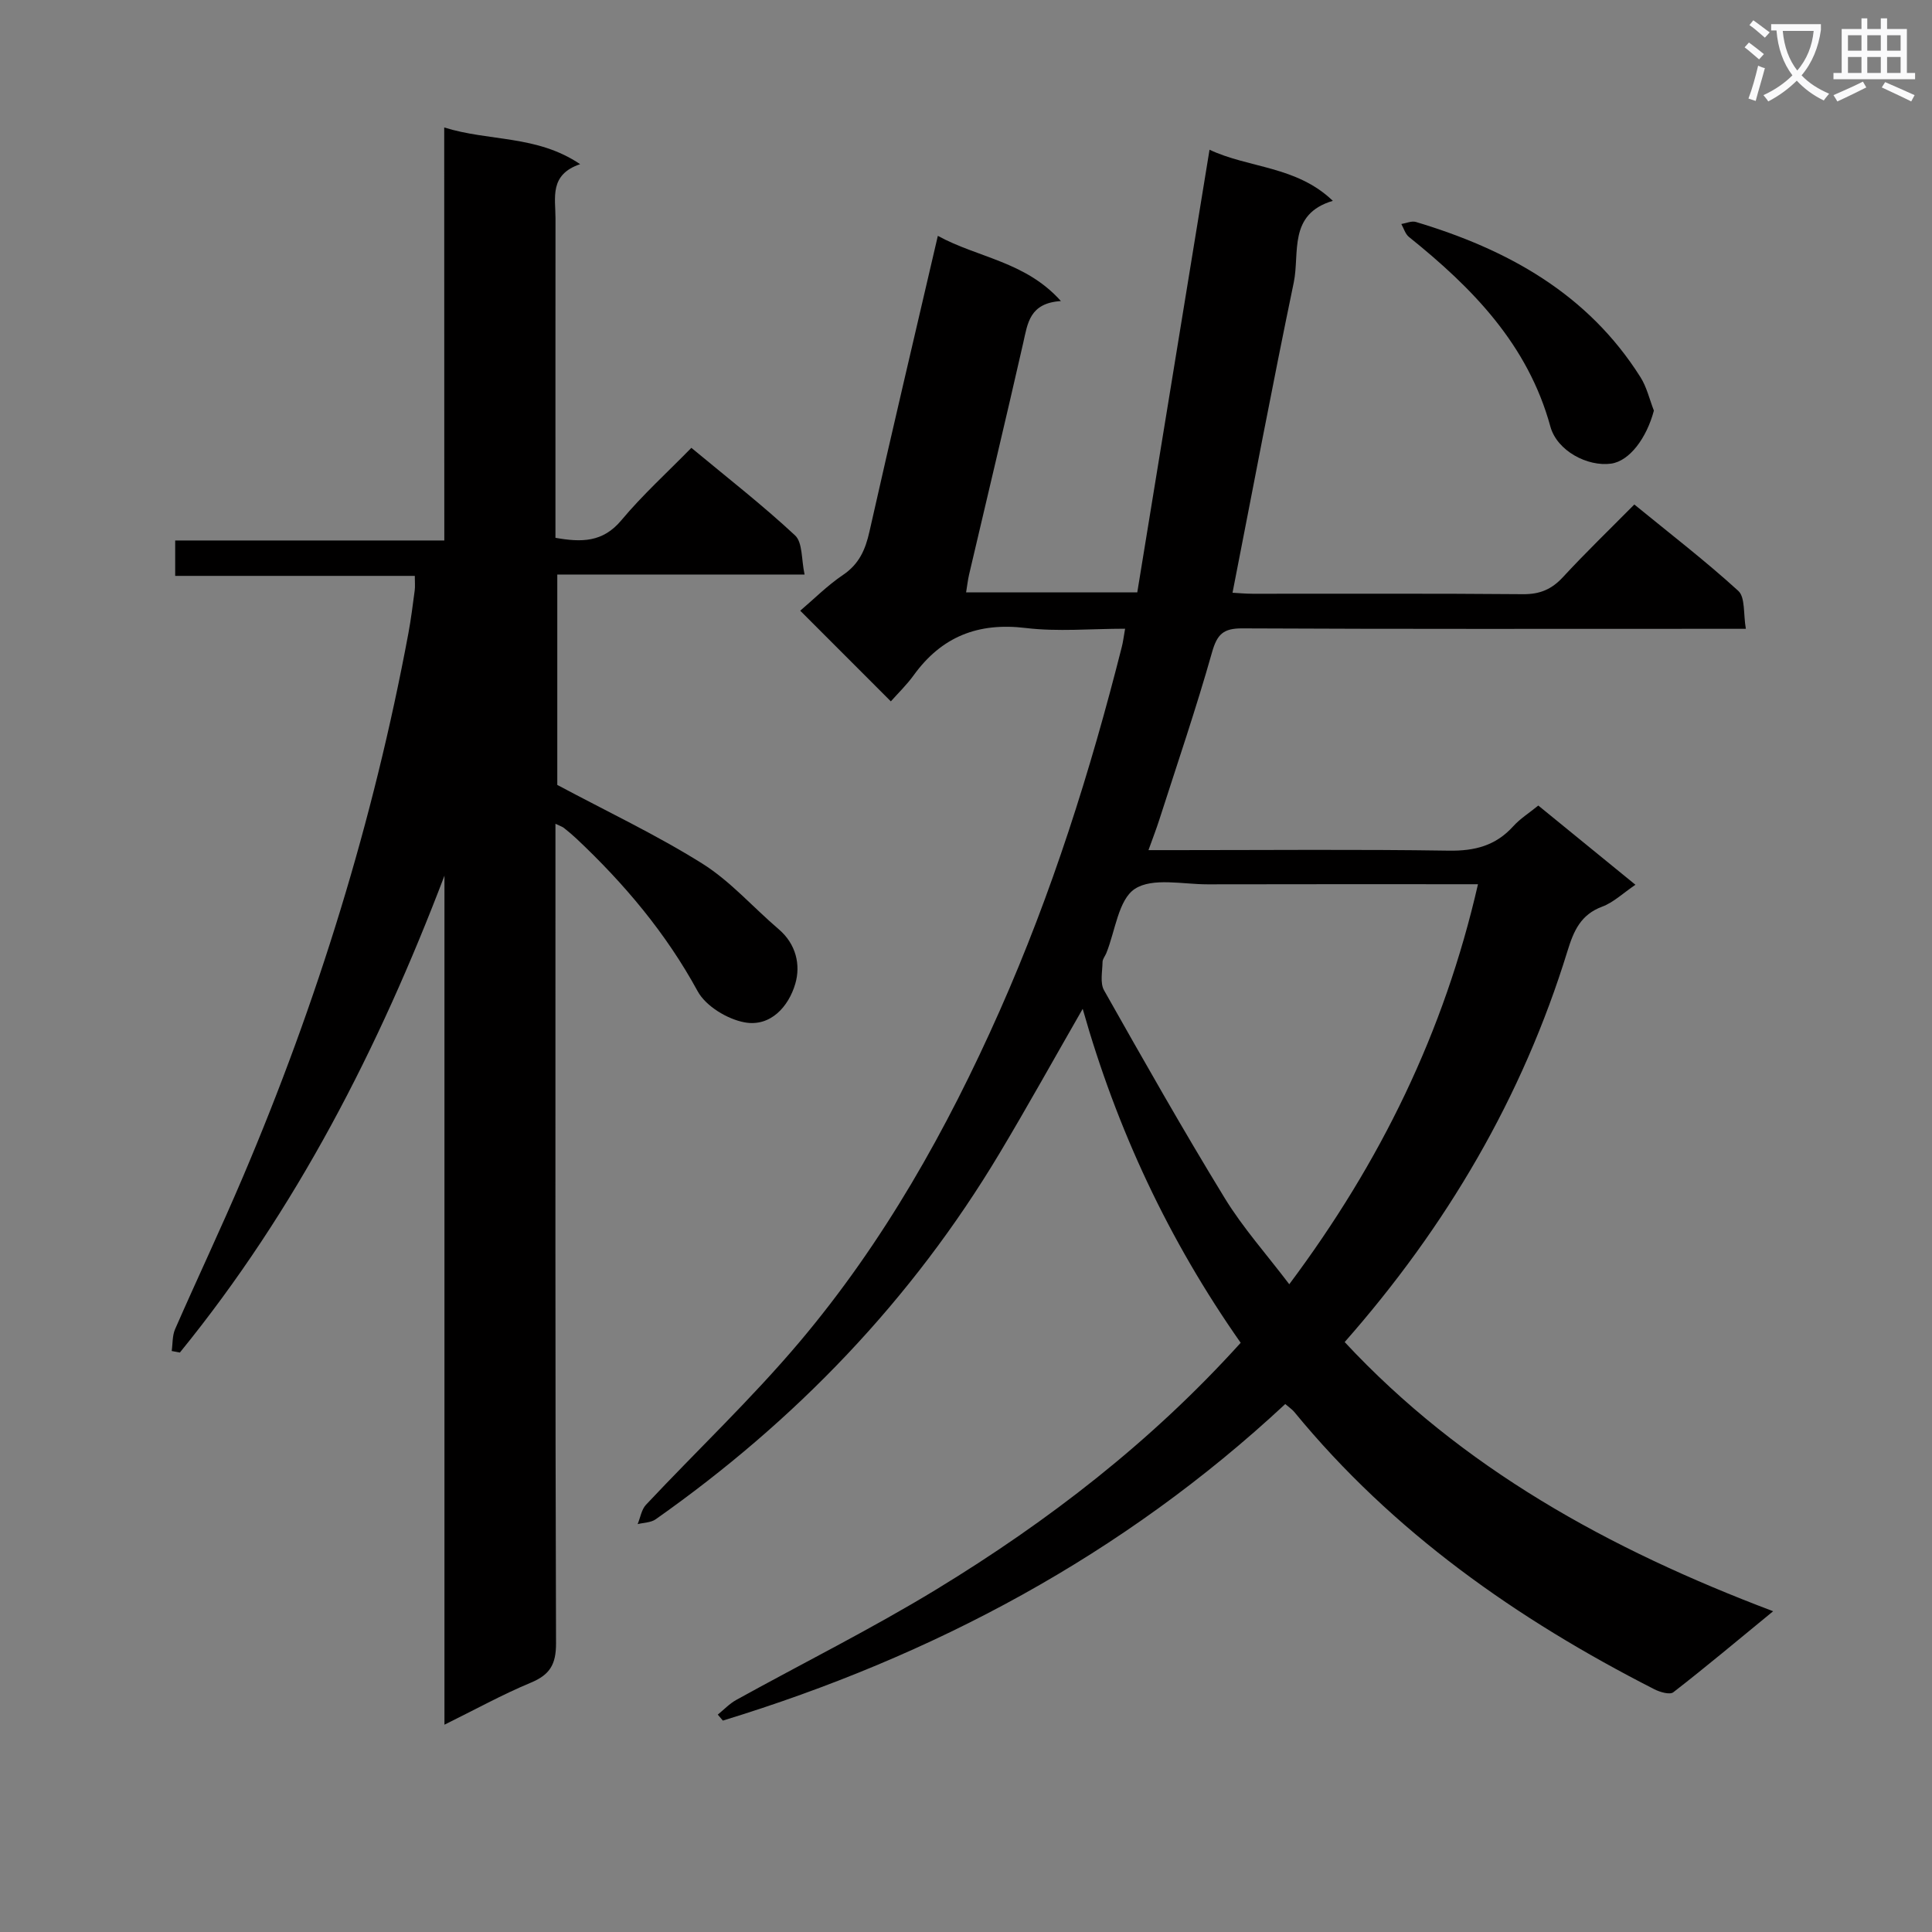 <svg enable-background="new 0 0 400 400" viewBox="0 0 400 400" xmlns="http://www.w3.org/2000/svg"><rect x="0" y="0" width="400" height="400" fill="#808080" stroke="none"/><path d="m362.1 8.8c1.1.8 2.1 1.6 3.1 2.4l-1 1.1c-1.3-1.1-2.3-2-3-2.5zm1.9 4.8c.5.2.9.4 1.4.5-.6 2.3-1.3 4.5-1.9 6.8l-1.5-.5c.8-2.1 1.4-4.3 2-6.8zm-1-9.4c1.3.9 2.4 1.8 3.4 2.5l-1 1.1c-1.4-1.2-2.4-2.1-3.2-2.6zm3.7 2.2v-1.4h10.3v1.2c-.5 3.6-1.8 6.8-4 9.4 1.5 1.6 3.4 2.8 5.7 3.8-.3.4-.7.8-1.1 1.4-2.3-1.1-4.1-2.5-5.6-4.1-1.6 1.6-3.6 3.1-5.9 4.3-.3-.5-.7-.9-1-1.3 2.4-1.1 4.4-2.5 6-4.1-1.9-2.5-3-5.6-3.3-9.3h-1.1zm8.8 0h-6.4c.3 3.3 1.3 6 3 8.2 2-2.3 3.1-5.1 3.4-8.2z" fill="#fafafb"/><path d="m385.3 3.8h1.3v2.2h2.8v-2.2h1.3v2.2h4.1v9.1h1.7v1.3h-16.9v-1.3h1.7v-9.1h4.1v-2.2zm.4 13.1.7 1.2c-1.8.9-3.8 1.9-6 2.9-.2-.4-.5-.8-.8-1.3 2.3-1 4.3-1.9 6.1-2.8zm-3.1-6.4h2.8v-3.2h-2.8zm0 4.6h2.8v-3.3h-2.8zm4-4.6h2.8v-3.2h-2.8zm0 4.6h2.8v-3.3h-2.8zm3.7 1.9c2.1.9 4.1 1.8 6.1 2.7l-.7 1.3c-2.2-1.1-4.2-2-6.1-2.9zm3.2-9.7h-2.8v3.2h2.8zm-2.8 7.8h2.8v-3.3h-2.8z" fill="#fafafb"/><g fill="#010000"><path d="m256.87 278.01c-14.93-21.28-25.64-44.17-32.71-69.14-5.95 10.36-11.41 20.2-17.18 29.85-18.22 30.46-42.29 55.46-71.24 75.84-.99.69-2.47.68-3.72.99.56-1.35.79-3.01 1.73-4.01 10.58-11.27 21.86-21.94 31.81-33.73 17.38-20.59 30.5-43.92 41.41-68.52 10.8-24.35 18.79-49.63 25.3-75.41.24-.93.35-1.89.67-3.71-7.11 0-13.93.65-20.57-.15-9.87-1.2-17.42 1.79-23.2 9.78-1.45 2.01-3.26 3.75-4.73 5.41-6.52-6.52-12.48-12.49-18.76-18.77 2.82-2.4 5.63-5.23 8.86-7.41 3.33-2.25 4.63-5.22 5.47-8.97 4.55-20.23 9.32-40.41 14.16-61.23 8.29 4.55 18.13 5.28 25.48 13.5-6.5.42-6.88 4.59-7.8 8.65-3.64 16.01-7.47 31.98-11.21 47.97-.26 1.11-.38 2.26-.62 3.7h35.44c4.95-30.31 9.93-60.82 14.96-91.65 8.14 3.84 17.98 3.33 25.53 10.58-9.32 2.76-6.82 10.79-8.09 16.9-4.42 21.24-8.43 42.56-12.68 64.24 1.05.05 2.61.21 4.18.21 18.66.02 37.32-.08 55.99.09 3.48.03 5.92-1.02 8.24-3.53 4.63-5.01 9.54-9.75 14.78-15.04 7.36 6.02 14.7 11.66 21.52 17.88 1.47 1.34 1.03 4.78 1.57 7.86-2.86 0-4.82 0-6.78 0-32.49 0-64.98.07-97.48-.09-3.9-.02-5.2 1.19-6.26 4.94-3.29 11.65-7.21 23.12-10.91 34.65-.6 1.87-1.31 3.71-2.25 6.32h5.72c18.83 0 37.66-.18 56.48.11 5.36.08 9.69-1.03 13.32-5.05 1.43-1.58 3.3-2.75 5.19-4.29 6.64 5.41 13.17 10.75 20.11 16.4-2.57 1.74-4.53 3.65-6.88 4.53-4.45 1.65-5.9 5.01-7.18 9.16-9.33 30.32-25.05 57.04-46.14 80.99 24.27 26.07 54.58 42.83 88.71 55.73-7.4 6.07-13.93 11.55-20.66 16.77-.73.57-2.76-.02-3.92-.61-28.43-14.49-54.15-32.53-74.57-57.43-.41-.5-.99-.87-1.86-1.63-33.54 31.25-72.87 52.21-116.44 65.54-.35-.41-.7-.83-1.05-1.24 1.26-1.02 2.41-2.25 3.81-3.03 13.83-7.65 28.01-14.71 41.49-22.92 23.11-14.08 44.43-30.51 62.96-51.03zm49.13-94.94c-19.08 0-37.53-.03-55.98.02-5.13.01-11.4-1.45-15.06.94-3.41 2.24-4.05 8.71-5.91 13.31-.25.61-.77 1.21-.78 1.82-.03 1.98-.55 4.34.31 5.87 8.16 14.45 16.34 28.89 25 43.05 3.75 6.12 8.61 11.56 13.35 17.81 18.9-25.29 32.05-52.14 39.07-82.82z"/><path d="m91.97 26.39c9.39 2.94 19.13 1.52 28.14 7.6-6.42 2.17-5.1 6.95-5.1 11.22-.02 20.16-.01 40.33-.01 60.49v5.65c5.38.95 9.8.97 13.64-3.63 4.36-5.22 9.45-9.84 14.5-15 7.39 6.14 14.71 11.83 21.47 18.13 1.59 1.48 1.29 5 1.97 8.1-17.59 0-34.2 0-51.2 0v43.56c10.27 5.49 20.49 10.32 30 16.27 5.84 3.66 10.55 9.09 15.86 13.62 3.59 3.07 4.55 7.38 3.42 11.26-1.37 4.72-5.12 8.99-10.49 8.01-3.59-.66-8.05-3.36-9.73-6.45-6.56-12.03-15.16-22.23-25.03-31.53-.85-.8-1.74-1.55-2.65-2.27-.34-.27-.8-.4-1.76-.87v5.71c0 54.66-.06 109.32.12 163.98.01 4.36-1.28 6.5-5.22 8.14-5.91 2.46-11.55 5.58-17.88 8.7 0-59.04 0-117.41 0-175.78-13.57 35.66-30.69 69.13-54.78 98.73-.56-.11-1.13-.21-1.69-.32.22-1.51.11-3.17.7-4.52 4.6-10.5 9.51-20.87 14-31.42 15.46-36.31 27.06-73.82 34.3-112.64.55-2.94.91-5.91 1.31-8.88.11-.81.02-1.65.02-3.02-16.5 0-32.9 0-49.61 0 0-2.6 0-4.67 0-7.33h55.72c-.02-28.64-.02-56.7-.02-85.51z"/><path d="m342.42 85.01c-1.51 5.7-5.05 10.45-8.86 10.98-4.85.67-11.18-2.62-12.57-7.67-4.65-17-16.13-28.7-29.28-39.26-.76-.61-1.07-1.77-1.58-2.68 1.01-.16 2.12-.69 3-.43 18.97 5.68 35.6 14.84 46.51 32.14 1.31 2.06 1.87 4.6 2.78 6.92z"/></g></svg>
